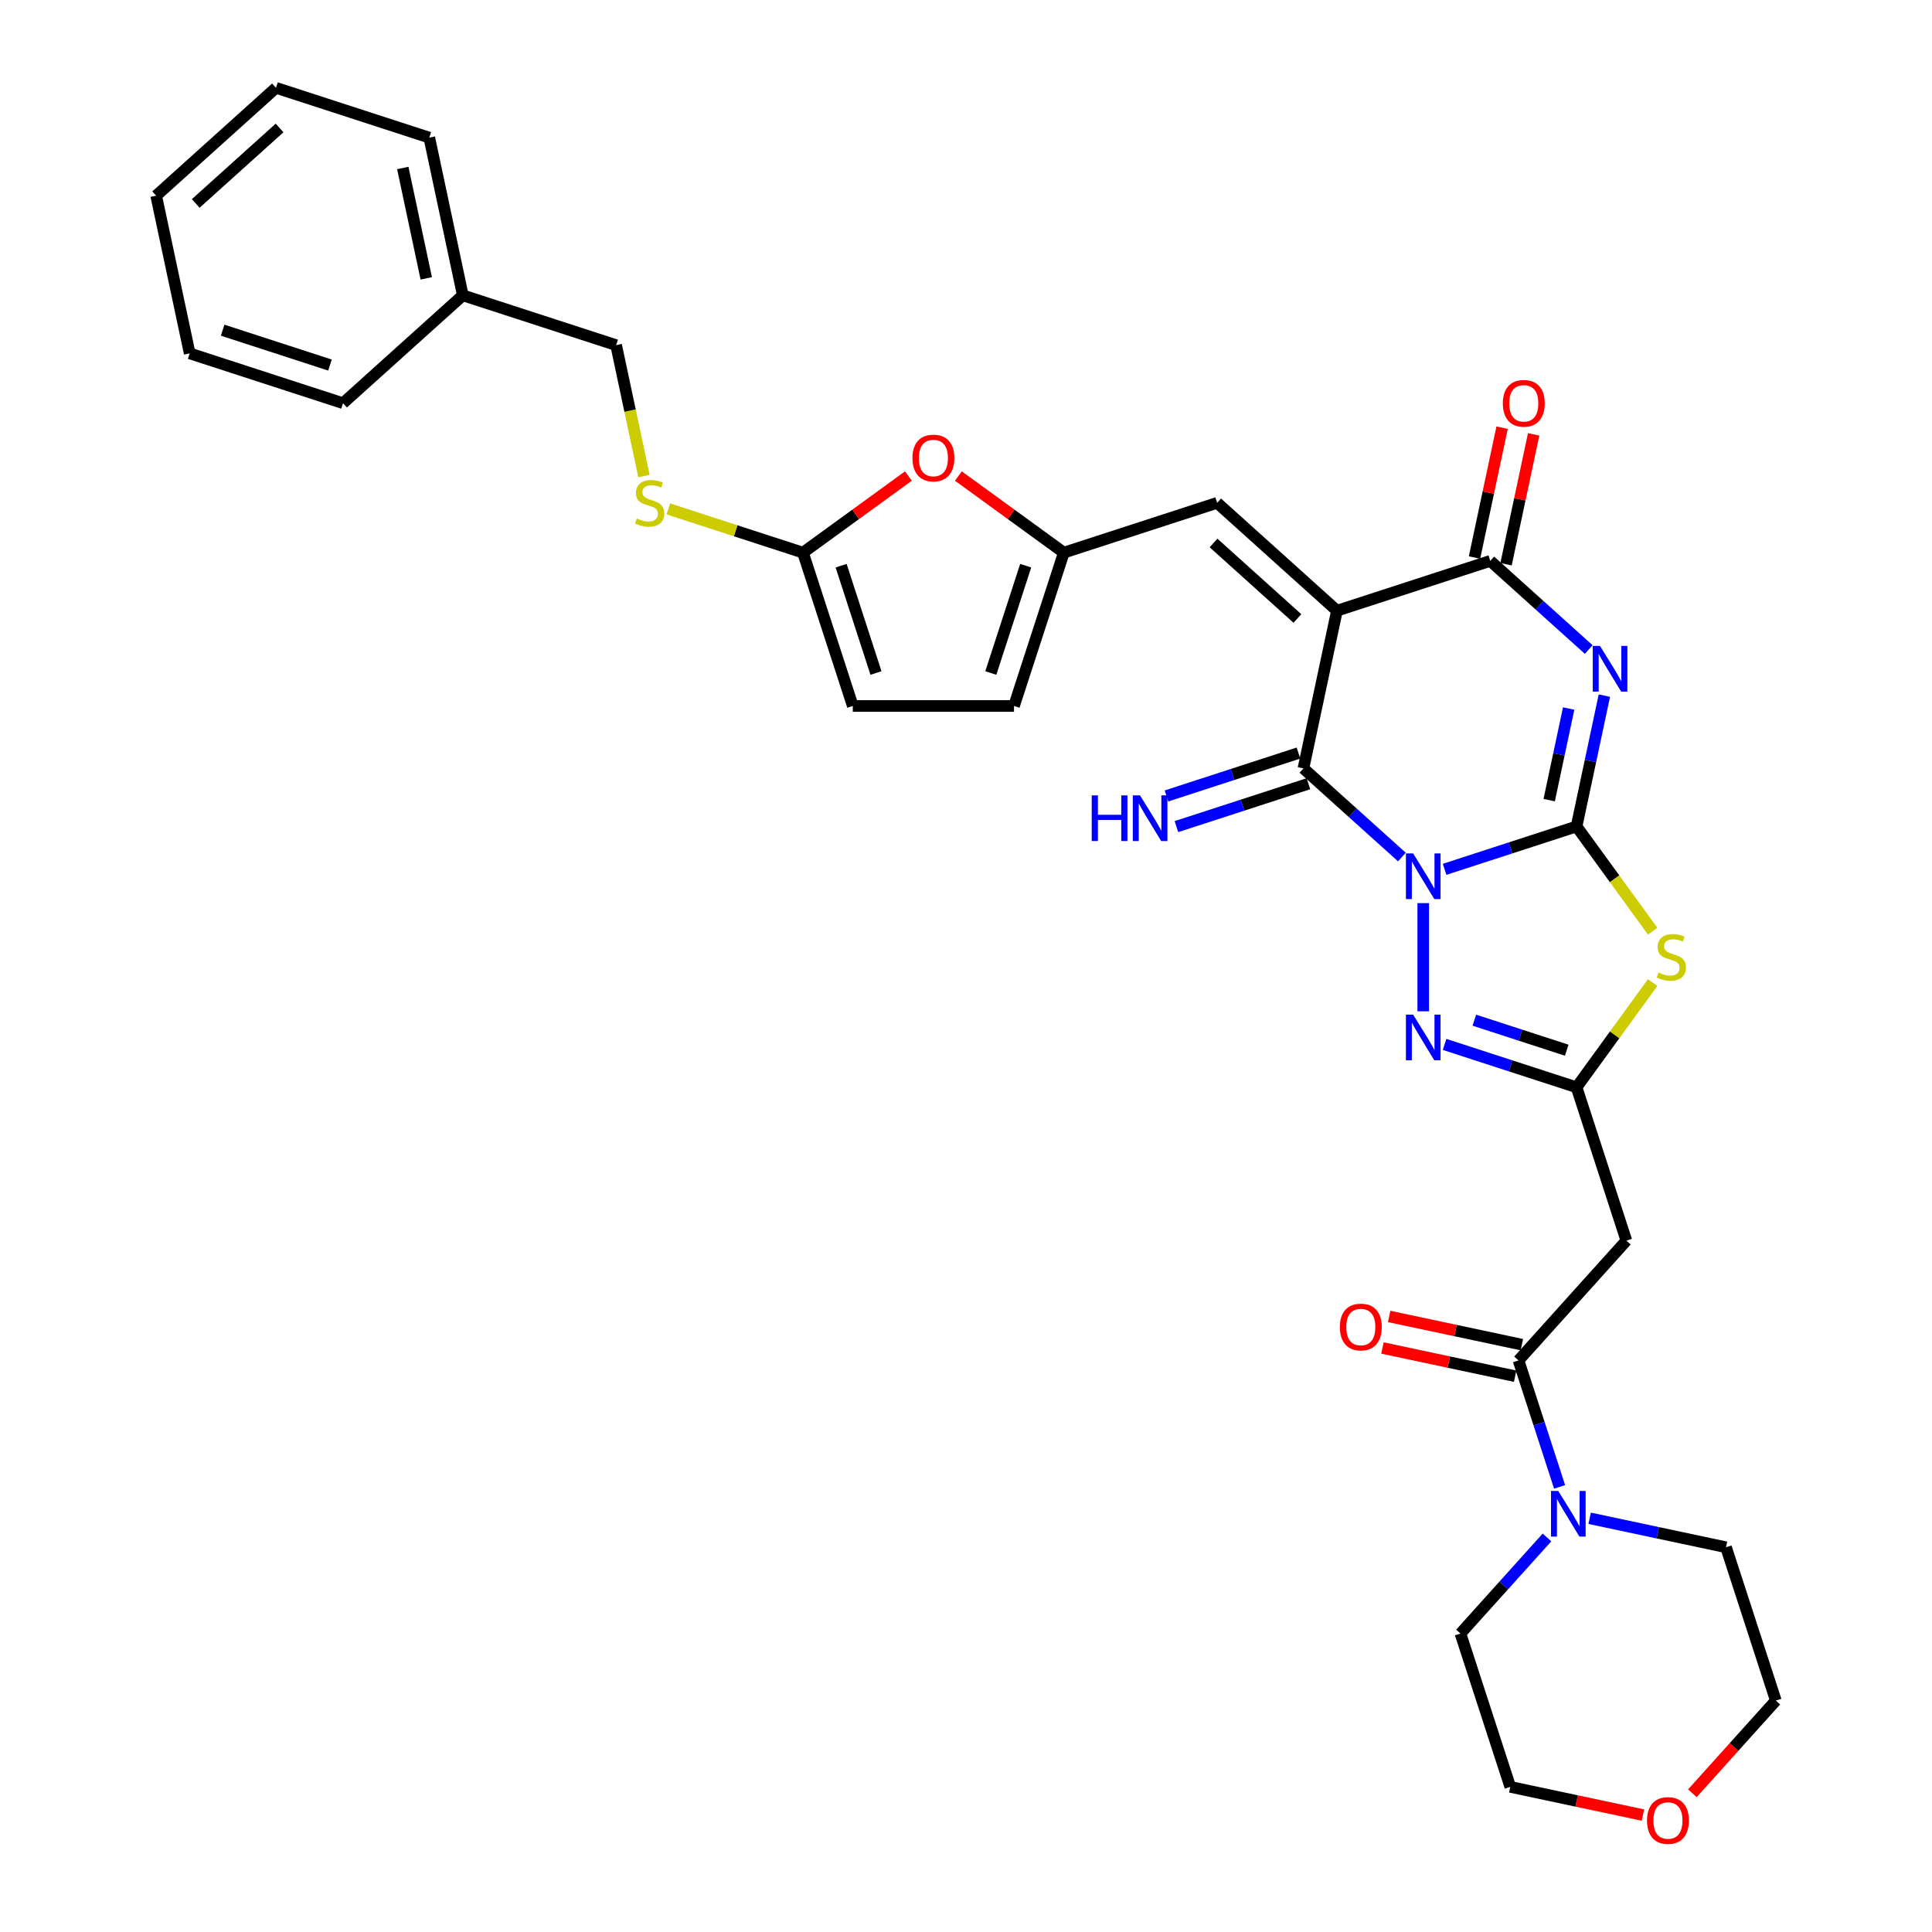 <?xml version='1.0' encoding='iso-8859-1'?>
<svg version='1.1' baseProfile='full'
              xmlns='http://www.w3.org/2000/svg'
                      xmlns:rdkit='http://www.rdkit.org/xml'
                      xmlns:xlink='http://www.w3.org/1999/xlink'
                  xml:space='preserve'
width='1000px' height='1000px' viewBox='0 0 1000 1000'>
<!-- END OF HEADER -->
<rect style='opacity:1.0;fill:#FFFFFF;stroke:none' width='1000' height='1000' x='0' y='0'> </rect>
<path class='bond-0' d='M 747.713,449.964 L 781.869,438.866' style='fill:none;fill-rule:evenodd;stroke:#0000FF;stroke-width:6px;stroke-linecap:butt;stroke-linejoin:miter;stroke-opacity:1' />
<path class='bond-0' d='M 781.869,438.866 L 816.024,427.768' style='fill:none;fill-rule:evenodd;stroke:#000000;stroke-width:6px;stroke-linecap:butt;stroke-linejoin:miter;stroke-opacity:1' />
<path class='bond-3' d='M 725.617,443.606 L 700.136,420.662' style='fill:none;fill-rule:evenodd;stroke:#0000FF;stroke-width:6px;stroke-linecap:butt;stroke-linejoin:miter;stroke-opacity:1' />
<path class='bond-3' d='M 700.136,420.662 L 674.655,397.719' style='fill:none;fill-rule:evenodd;stroke:#000000;stroke-width:6px;stroke-linecap:butt;stroke-linejoin:miter;stroke-opacity:1' />
<path class='bond-6' d='M 736.665,467.455 L 736.665,523.443' style='fill:none;fill-rule:evenodd;stroke:#0000FF;stroke-width:6px;stroke-linecap:butt;stroke-linejoin:miter;stroke-opacity:1' />
<path class='bond-1' d='M 816.024,427.768 L 823.221,393.909' style='fill:none;fill-rule:evenodd;stroke:#000000;stroke-width:6px;stroke-linecap:butt;stroke-linejoin:miter;stroke-opacity:1' />
<path class='bond-1' d='M 823.221,393.909 L 830.418,360.05' style='fill:none;fill-rule:evenodd;stroke:#0000FF;stroke-width:6px;stroke-linecap:butt;stroke-linejoin:miter;stroke-opacity:1' />
<path class='bond-1' d='M 801.859,414.141 L 806.897,390.439' style='fill:none;fill-rule:evenodd;stroke:#000000;stroke-width:6px;stroke-linecap:butt;stroke-linejoin:miter;stroke-opacity:1' />
<path class='bond-1' d='M 806.897,390.439 L 811.935,366.738' style='fill:none;fill-rule:evenodd;stroke:#0000FF;stroke-width:6px;stroke-linecap:butt;stroke-linejoin:miter;stroke-opacity:1' />
<path class='bond-4' d='M 816.024,427.768 L 835.716,454.872' style='fill:none;fill-rule:evenodd;stroke:#000000;stroke-width:6px;stroke-linecap:butt;stroke-linejoin:miter;stroke-opacity:1' />
<path class='bond-4' d='M 835.716,454.872 L 855.408,481.975' style='fill:none;fill-rule:evenodd;stroke:#CCCC00;stroke-width:6px;stroke-linecap:butt;stroke-linejoin:miter;stroke-opacity:1' />
<path class='bond-34' d='M 822.325,336.201 L 796.844,313.257' style='fill:none;fill-rule:evenodd;stroke:#0000FF;stroke-width:6px;stroke-linecap:butt;stroke-linejoin:miter;stroke-opacity:1' />
<path class='bond-34' d='M 796.844,313.257 L 771.363,290.314' style='fill:none;fill-rule:evenodd;stroke:#000000;stroke-width:6px;stroke-linecap:butt;stroke-linejoin:miter;stroke-opacity:1' />
<path class='bond-2' d='M 692.003,316.099 L 674.655,397.719' style='fill:none;fill-rule:evenodd;stroke:#000000;stroke-width:6px;stroke-linecap:butt;stroke-linejoin:miter;stroke-opacity:1' />
<path class='bond-5' d='M 692.003,316.099 L 771.363,290.314' style='fill:none;fill-rule:evenodd;stroke:#000000;stroke-width:6px;stroke-linecap:butt;stroke-linejoin:miter;stroke-opacity:1' />
<path class='bond-9' d='M 692.003,316.099 L 629.993,260.265' style='fill:none;fill-rule:evenodd;stroke:#000000;stroke-width:6px;stroke-linecap:butt;stroke-linejoin:miter;stroke-opacity:1' />
<path class='bond-9' d='M 671.535,320.126 L 628.128,281.042' style='fill:none;fill-rule:evenodd;stroke:#000000;stroke-width:6px;stroke-linecap:butt;stroke-linejoin:miter;stroke-opacity:1' />
<path class='bond-15' d='M 672.076,389.783 L 637.92,400.881' style='fill:none;fill-rule:evenodd;stroke:#000000;stroke-width:6px;stroke-linecap:butt;stroke-linejoin:miter;stroke-opacity:1' />
<path class='bond-15' d='M 637.92,400.881 L 603.765,411.979' style='fill:none;fill-rule:evenodd;stroke:#0000FF;stroke-width:6px;stroke-linecap:butt;stroke-linejoin:miter;stroke-opacity:1' />
<path class='bond-15' d='M 677.233,405.655 L 643.078,416.753' style='fill:none;fill-rule:evenodd;stroke:#000000;stroke-width:6px;stroke-linecap:butt;stroke-linejoin:miter;stroke-opacity:1' />
<path class='bond-15' d='M 643.078,416.753 L 608.922,427.851' style='fill:none;fill-rule:evenodd;stroke:#0000FF;stroke-width:6px;stroke-linecap:butt;stroke-linejoin:miter;stroke-opacity:1' />
<path class='bond-33' d='M 855.408,508.575 L 835.716,535.678' style='fill:none;fill-rule:evenodd;stroke:#CCCC00;stroke-width:6px;stroke-linecap:butt;stroke-linejoin:miter;stroke-opacity:1' />
<path class='bond-33' d='M 835.716,535.678 L 816.024,562.782' style='fill:none;fill-rule:evenodd;stroke:#000000;stroke-width:6px;stroke-linecap:butt;stroke-linejoin:miter;stroke-opacity:1' />
<path class='bond-18' d='M 779.525,292.049 L 786.668,258.44' style='fill:none;fill-rule:evenodd;stroke:#000000;stroke-width:6px;stroke-linecap:butt;stroke-linejoin:miter;stroke-opacity:1' />
<path class='bond-18' d='M 786.668,258.44 L 793.812,224.831' style='fill:none;fill-rule:evenodd;stroke:#FF0000;stroke-width:6px;stroke-linecap:butt;stroke-linejoin:miter;stroke-opacity:1' />
<path class='bond-18' d='M 763.201,288.579 L 770.344,254.97' style='fill:none;fill-rule:evenodd;stroke:#000000;stroke-width:6px;stroke-linecap:butt;stroke-linejoin:miter;stroke-opacity:1' />
<path class='bond-18' d='M 770.344,254.97 L 777.488,221.362' style='fill:none;fill-rule:evenodd;stroke:#FF0000;stroke-width:6px;stroke-linecap:butt;stroke-linejoin:miter;stroke-opacity:1' />
<path class='bond-7' d='M 747.713,540.586 L 781.869,551.684' style='fill:none;fill-rule:evenodd;stroke:#0000FF;stroke-width:6px;stroke-linecap:butt;stroke-linejoin:miter;stroke-opacity:1' />
<path class='bond-7' d='M 781.869,551.684 L 816.024,562.782' style='fill:none;fill-rule:evenodd;stroke:#000000;stroke-width:6px;stroke-linecap:butt;stroke-linejoin:miter;stroke-opacity:1' />
<path class='bond-7' d='M 763.117,528.044 L 787.026,535.812' style='fill:none;fill-rule:evenodd;stroke:#0000FF;stroke-width:6px;stroke-linecap:butt;stroke-linejoin:miter;stroke-opacity:1' />
<path class='bond-7' d='M 787.026,535.812 L 810.935,543.581' style='fill:none;fill-rule:evenodd;stroke:#000000;stroke-width:6px;stroke-linecap:butt;stroke-linejoin:miter;stroke-opacity:1' />
<path class='bond-10' d='M 816.024,562.782 L 841.81,642.141' style='fill:none;fill-rule:evenodd;stroke:#000000;stroke-width:6px;stroke-linecap:butt;stroke-linejoin:miter;stroke-opacity:1' />
<path class='bond-8' d='M 785.975,704.152 L 841.81,642.141' style='fill:none;fill-rule:evenodd;stroke:#000000;stroke-width:6px;stroke-linecap:butt;stroke-linejoin:miter;stroke-opacity:1' />
<path class='bond-13' d='M 785.975,704.152 L 796.609,736.88' style='fill:none;fill-rule:evenodd;stroke:#000000;stroke-width:6px;stroke-linecap:butt;stroke-linejoin:miter;stroke-opacity:1' />
<path class='bond-13' d='M 796.609,736.88 L 807.244,769.609' style='fill:none;fill-rule:evenodd;stroke:#0000FF;stroke-width:6px;stroke-linecap:butt;stroke-linejoin:miter;stroke-opacity:1' />
<path class='bond-20' d='M 787.71,695.99 L 753.367,688.69' style='fill:none;fill-rule:evenodd;stroke:#000000;stroke-width:6px;stroke-linecap:butt;stroke-linejoin:miter;stroke-opacity:1' />
<path class='bond-20' d='M 753.367,688.69 L 719.024,681.39' style='fill:none;fill-rule:evenodd;stroke:#FF0000;stroke-width:6px;stroke-linecap:butt;stroke-linejoin:miter;stroke-opacity:1' />
<path class='bond-20' d='M 784.24,712.314 L 749.897,705.014' style='fill:none;fill-rule:evenodd;stroke:#000000;stroke-width:6px;stroke-linecap:butt;stroke-linejoin:miter;stroke-opacity:1' />
<path class='bond-20' d='M 749.897,705.014 L 715.554,697.714' style='fill:none;fill-rule:evenodd;stroke:#FF0000;stroke-width:6px;stroke-linecap:butt;stroke-linejoin:miter;stroke-opacity:1' />
<path class='bond-11' d='M 629.993,260.265 L 550.634,286.05' style='fill:none;fill-rule:evenodd;stroke:#000000;stroke-width:6px;stroke-linecap:butt;stroke-linejoin:miter;stroke-opacity:1' />
<path class='bond-14' d='M 550.634,286.05 L 523.347,266.225' style='fill:none;fill-rule:evenodd;stroke:#000000;stroke-width:6px;stroke-linecap:butt;stroke-linejoin:miter;stroke-opacity:1' />
<path class='bond-14' d='M 523.347,266.225 L 496.061,246.4' style='fill:none;fill-rule:evenodd;stroke:#FF0000;stroke-width:6px;stroke-linecap:butt;stroke-linejoin:miter;stroke-opacity:1' />
<path class='bond-17' d='M 550.634,286.05 L 524.849,365.409' style='fill:none;fill-rule:evenodd;stroke:#000000;stroke-width:6px;stroke-linecap:butt;stroke-linejoin:miter;stroke-opacity:1' />
<path class='bond-17' d='M 530.894,292.797 L 512.844,348.348' style='fill:none;fill-rule:evenodd;stroke:#000000;stroke-width:6px;stroke-linecap:butt;stroke-linejoin:miter;stroke-opacity:1' />
<path class='bond-12' d='M 415.62,286.05 L 442.907,266.225' style='fill:none;fill-rule:evenodd;stroke:#000000;stroke-width:6px;stroke-linecap:butt;stroke-linejoin:miter;stroke-opacity:1' />
<path class='bond-12' d='M 442.907,266.225 L 470.193,246.4' style='fill:none;fill-rule:evenodd;stroke:#FF0000;stroke-width:6px;stroke-linecap:butt;stroke-linejoin:miter;stroke-opacity:1' />
<path class='bond-19' d='M 415.62,286.05 L 380.772,274.727' style='fill:none;fill-rule:evenodd;stroke:#000000;stroke-width:6px;stroke-linecap:butt;stroke-linejoin:miter;stroke-opacity:1' />
<path class='bond-19' d='M 380.772,274.727 L 345.923,263.404' style='fill:none;fill-rule:evenodd;stroke:#CCCC00;stroke-width:6px;stroke-linecap:butt;stroke-linejoin:miter;stroke-opacity:1' />
<path class='bond-35' d='M 415.62,286.05 L 441.405,365.409' style='fill:none;fill-rule:evenodd;stroke:#000000;stroke-width:6px;stroke-linecap:butt;stroke-linejoin:miter;stroke-opacity:1' />
<path class='bond-35' d='M 435.36,292.797 L 453.409,348.348' style='fill:none;fill-rule:evenodd;stroke:#000000;stroke-width:6px;stroke-linecap:butt;stroke-linejoin:miter;stroke-opacity:1' />
<path class='bond-23' d='M 822.808,785.859 L 858.094,793.359' style='fill:none;fill-rule:evenodd;stroke:#0000FF;stroke-width:6px;stroke-linecap:butt;stroke-linejoin:miter;stroke-opacity:1' />
<path class='bond-23' d='M 858.094,793.359 L 893.38,800.86' style='fill:none;fill-rule:evenodd;stroke:#000000;stroke-width:6px;stroke-linecap:butt;stroke-linejoin:miter;stroke-opacity:1' />
<path class='bond-24' d='M 800.713,795.781 L 778.319,820.651' style='fill:none;fill-rule:evenodd;stroke:#0000FF;stroke-width:6px;stroke-linecap:butt;stroke-linejoin:miter;stroke-opacity:1' />
<path class='bond-24' d='M 778.319,820.651 L 755.926,845.521' style='fill:none;fill-rule:evenodd;stroke:#000000;stroke-width:6px;stroke-linecap:butt;stroke-linejoin:miter;stroke-opacity:1' />
<path class='bond-16' d='M 441.405,365.409 L 524.849,365.409' style='fill:none;fill-rule:evenodd;stroke:#000000;stroke-width:6px;stroke-linecap:butt;stroke-linejoin:miter;stroke-opacity:1' />
<path class='bond-22' d='M 333.313,246.397 L 326.112,212.521' style='fill:none;fill-rule:evenodd;stroke:#CCCC00;stroke-width:6px;stroke-linecap:butt;stroke-linejoin:miter;stroke-opacity:1' />
<path class='bond-22' d='M 326.112,212.521 L 318.912,178.645' style='fill:none;fill-rule:evenodd;stroke:#000000;stroke-width:6px;stroke-linecap:butt;stroke-linejoin:miter;stroke-opacity:1' />
<path class='bond-21' d='M 850.398,939.48 L 816.055,932.18' style='fill:none;fill-rule:evenodd;stroke:#FF0000;stroke-width:6px;stroke-linecap:butt;stroke-linejoin:miter;stroke-opacity:1' />
<path class='bond-21' d='M 816.055,932.18 L 781.712,924.88' style='fill:none;fill-rule:evenodd;stroke:#000000;stroke-width:6px;stroke-linecap:butt;stroke-linejoin:miter;stroke-opacity:1' />
<path class='bond-36' d='M 875.969,928.194 L 897.567,904.206' style='fill:none;fill-rule:evenodd;stroke:#FF0000;stroke-width:6px;stroke-linecap:butt;stroke-linejoin:miter;stroke-opacity:1' />
<path class='bond-36' d='M 897.567,904.206 L 919.166,880.219' style='fill:none;fill-rule:evenodd;stroke:#000000;stroke-width:6px;stroke-linecap:butt;stroke-linejoin:miter;stroke-opacity:1' />
<path class='bond-25' d='M 318.912,178.645 L 239.553,152.86' style='fill:none;fill-rule:evenodd;stroke:#000000;stroke-width:6px;stroke-linecap:butt;stroke-linejoin:miter;stroke-opacity:1' />
<path class='bond-26' d='M 893.38,800.86 L 919.166,880.219' style='fill:none;fill-rule:evenodd;stroke:#000000;stroke-width:6px;stroke-linecap:butt;stroke-linejoin:miter;stroke-opacity:1' />
<path class='bond-27' d='M 755.926,845.521 L 781.712,924.88' style='fill:none;fill-rule:evenodd;stroke:#000000;stroke-width:6px;stroke-linecap:butt;stroke-linejoin:miter;stroke-opacity:1' />
<path class='bond-28' d='M 239.553,152.86 L 222.204,71.24' style='fill:none;fill-rule:evenodd;stroke:#000000;stroke-width:6px;stroke-linecap:butt;stroke-linejoin:miter;stroke-opacity:1' />
<path class='bond-28' d='M 220.626,144.086 L 208.482,86.953' style='fill:none;fill-rule:evenodd;stroke:#000000;stroke-width:6px;stroke-linecap:butt;stroke-linejoin:miter;stroke-opacity:1' />
<path class='bond-29' d='M 239.553,152.86 L 177.542,208.694' style='fill:none;fill-rule:evenodd;stroke:#000000;stroke-width:6px;stroke-linecap:butt;stroke-linejoin:miter;stroke-opacity:1' />
<path class='bond-31' d='M 222.204,71.24 L 142.845,45.455' style='fill:none;fill-rule:evenodd;stroke:#000000;stroke-width:6px;stroke-linecap:butt;stroke-linejoin:miter;stroke-opacity:1' />
<path class='bond-30' d='M 177.542,208.694 L 98.183,182.909' style='fill:none;fill-rule:evenodd;stroke:#000000;stroke-width:6px;stroke-linecap:butt;stroke-linejoin:miter;stroke-opacity:1' />
<path class='bond-30' d='M 170.795,188.954 L 115.244,170.905' style='fill:none;fill-rule:evenodd;stroke:#000000;stroke-width:6px;stroke-linecap:butt;stroke-linejoin:miter;stroke-opacity:1' />
<path class='bond-32' d='M 98.183,182.909 L 80.834,101.289' style='fill:none;fill-rule:evenodd;stroke:#000000;stroke-width:6px;stroke-linecap:butt;stroke-linejoin:miter;stroke-opacity:1' />
<path class='bond-37' d='M 142.845,45.455 L 80.834,101.289' style='fill:none;fill-rule:evenodd;stroke:#000000;stroke-width:6px;stroke-linecap:butt;stroke-linejoin:miter;stroke-opacity:1' />
<path class='bond-37' d='M 144.71,66.232 L 101.303,105.316' style='fill:none;fill-rule:evenodd;stroke:#000000;stroke-width:6px;stroke-linecap:butt;stroke-linejoin:miter;stroke-opacity:1' />
<path  class='atom-0' d='M 731.441 441.738
L 739.185 454.254
Q 739.953 455.489, 741.188 457.726
Q 742.423 459.962, 742.489 460.095
L 742.489 441.738
L 745.627 441.738
L 745.627 465.369
L 742.389 465.369
L 734.078 451.684
Q 733.11 450.082, 732.076 448.246
Q 731.074 446.411, 730.774 445.843
L 730.774 465.369
L 727.703 465.369
L 727.703 441.738
L 731.441 441.738
' fill='#0000FF'/>
<path  class='atom-2' d='M 828.15 334.333
L 835.893 346.849
Q 836.661 348.084, 837.896 350.32
Q 839.131 352.557, 839.197 352.69
L 839.197 334.333
L 842.335 334.333
L 842.335 357.964
L 839.097 357.964
L 830.786 344.279
Q 829.818 342.677, 828.784 340.841
Q 827.782 339.006, 827.482 338.438
L 827.482 357.964
L 824.411 357.964
L 824.411 334.333
L 828.15 334.333
' fill='#0000FF'/>
<path  class='atom-5' d='M 858.395 503.386
Q 858.663 503.486, 859.764 503.953
Q 860.865 504.42, 862.067 504.721
Q 863.302 504.988, 864.504 504.988
Q 866.74 504.988, 868.042 503.92
Q 869.343 502.818, 869.343 500.916
Q 869.343 499.614, 868.676 498.813
Q 868.042 498.012, 867.04 497.578
Q 866.039 497.144, 864.37 496.644
Q 862.267 496.009, 860.999 495.409
Q 859.764 494.808, 858.863 493.539
Q 857.995 492.271, 857.995 490.135
Q 857.995 487.164, 859.998 485.329
Q 862.034 483.493, 866.039 483.493
Q 868.776 483.493, 871.88 484.795
L 871.112 487.365
Q 868.275 486.196, 866.139 486.196
Q 863.836 486.196, 862.568 487.164
Q 861.299 488.099, 861.333 489.734
Q 861.333 491.003, 861.967 491.77
Q 862.634 492.538, 863.569 492.972
Q 864.537 493.406, 866.139 493.907
Q 868.275 494.574, 869.543 495.242
Q 870.812 495.909, 871.713 497.278
Q 872.648 498.613, 872.648 500.916
Q 872.648 504.187, 870.445 505.956
Q 868.275 507.691, 864.637 507.691
Q 862.534 507.691, 860.932 507.224
Q 859.363 506.79, 857.494 506.023
L 858.395 503.386
' fill='#CCCC00'/>
<path  class='atom-7' d='M 731.441 525.181
L 739.185 537.698
Q 739.953 538.933, 741.188 541.169
Q 742.423 543.405, 742.489 543.539
L 742.489 525.181
L 745.627 525.181
L 745.627 548.812
L 742.389 548.812
L 734.078 535.128
Q 733.11 533.525, 732.076 531.69
Q 731.074 529.854, 730.774 529.286
L 730.774 548.812
L 727.703 548.812
L 727.703 525.181
L 731.441 525.181
' fill='#0000FF'/>
<path  class='atom-14' d='M 806.537 771.695
L 814.281 784.212
Q 815.048 785.447, 816.283 787.683
Q 817.518 789.919, 817.585 790.053
L 817.585 771.695
L 820.722 771.695
L 820.722 795.326
L 817.485 795.326
L 809.174 781.642
Q 808.206 780.04, 807.171 778.204
Q 806.17 776.368, 805.869 775.801
L 805.869 795.326
L 802.799 795.326
L 802.799 771.695
L 806.537 771.695
' fill='#0000FF'/>
<path  class='atom-15' d='M 472.279 237.07
Q 472.279 231.396, 475.083 228.225
Q 477.887 225.054, 483.127 225.054
Q 488.367 225.054, 491.171 228.225
Q 493.975 231.396, 493.975 237.07
Q 493.975 242.811, 491.137 246.082
Q 488.3 249.32, 483.127 249.32
Q 477.92 249.32, 475.083 246.082
Q 472.279 242.845, 472.279 237.07
M 483.127 246.65
Q 486.732 246.65, 488.668 244.246
Q 490.637 241.81, 490.637 237.07
Q 490.637 232.431, 488.668 230.094
Q 486.732 227.725, 483.127 227.725
Q 479.522 227.725, 477.553 230.061
Q 475.617 232.397, 475.617 237.07
Q 475.617 241.843, 477.553 244.246
Q 479.522 246.65, 483.127 246.65
' fill='#FF0000'/>
<path  class='atom-16' d='M 565.072 411.689
L 568.277 411.689
L 568.277 421.735
L 580.359 421.735
L 580.359 411.689
L 583.563 411.689
L 583.563 435.32
L 580.359 435.32
L 580.359 424.406
L 568.277 424.406
L 568.277 435.32
L 565.072 435.32
L 565.072 411.689
' fill='#0000FF'/>
<path  class='atom-16' d='M 590.072 411.689
L 597.815 424.205
Q 598.583 425.44, 599.818 427.677
Q 601.053 429.913, 601.12 430.046
L 601.12 411.689
L 604.257 411.689
L 604.257 435.32
L 601.02 435.32
L 592.709 421.635
Q 591.741 420.033, 590.706 418.197
Q 589.705 416.362, 589.404 415.794
L 589.404 435.32
L 586.334 435.32
L 586.334 411.689
L 590.072 411.689
' fill='#0000FF'/>
<path  class='atom-19' d='M 777.864 208.761
Q 777.864 203.087, 780.668 199.916
Q 783.471 196.745, 788.712 196.745
Q 793.952 196.745, 796.755 199.916
Q 799.559 203.087, 799.559 208.761
Q 799.559 214.502, 796.722 217.773
Q 793.885 221.01, 788.712 221.01
Q 783.505 221.01, 780.668 217.773
Q 777.864 214.535, 777.864 208.761
M 788.712 218.34
Q 792.316 218.34, 794.252 215.937
Q 796.221 213.5, 796.221 208.761
Q 796.221 204.121, 794.252 201.785
Q 792.316 199.415, 788.712 199.415
Q 785.107 199.415, 783.137 201.752
Q 781.202 204.088, 781.202 208.761
Q 781.202 213.534, 783.137 215.937
Q 785.107 218.34, 788.712 218.34
' fill='#FF0000'/>
<path  class='atom-20' d='M 329.585 268.376
Q 329.852 268.476, 330.954 268.943
Q 332.055 269.41, 333.257 269.711
Q 334.492 269.978, 335.693 269.978
Q 337.93 269.978, 339.231 268.91
Q 340.533 267.808, 340.533 265.906
Q 340.533 264.604, 339.865 263.803
Q 339.231 263.002, 338.23 262.568
Q 337.229 262.134, 335.56 261.633
Q 333.457 260.999, 332.189 260.398
Q 330.954 259.798, 330.053 258.529
Q 329.185 257.261, 329.185 255.125
Q 329.185 252.154, 331.187 250.318
Q 333.223 248.483, 337.229 248.483
Q 339.966 248.483, 343.07 249.784
L 342.302 252.354
Q 339.465 251.186, 337.329 251.186
Q 335.026 251.186, 333.757 252.154
Q 332.489 253.089, 332.522 254.724
Q 332.522 255.993, 333.157 256.76
Q 333.824 257.528, 334.759 257.962
Q 335.727 258.396, 337.329 258.896
Q 339.465 259.564, 340.733 260.231
Q 342.002 260.899, 342.903 262.267
Q 343.837 263.603, 343.837 265.906
Q 343.837 269.177, 341.634 270.946
Q 339.465 272.681, 335.827 272.681
Q 333.724 272.681, 332.122 272.214
Q 330.553 271.78, 328.684 271.012
L 329.585 268.376
' fill='#CCCC00'/>
<path  class='atom-21' d='M 693.508 686.87
Q 693.508 681.195, 696.312 678.025
Q 699.115 674.854, 704.355 674.854
Q 709.596 674.854, 712.399 678.025
Q 715.203 681.195, 715.203 686.87
Q 715.203 692.61, 712.366 695.881
Q 709.529 699.119, 704.355 699.119
Q 699.149 699.119, 696.312 695.881
Q 693.508 692.644, 693.508 686.87
M 704.355 696.449
Q 707.96 696.449, 709.896 694.046
Q 711.865 691.609, 711.865 686.87
Q 711.865 682.23, 709.896 679.894
Q 707.96 677.524, 704.355 677.524
Q 700.751 677.524, 698.781 679.86
Q 696.846 682.197, 696.846 686.87
Q 696.846 691.642, 698.781 694.046
Q 700.751 696.449, 704.355 696.449
' fill='#FF0000'/>
<path  class='atom-22' d='M 852.484 942.296
Q 852.484 936.622, 855.287 933.451
Q 858.091 930.28, 863.331 930.28
Q 868.572 930.28, 871.375 933.451
Q 874.179 936.622, 874.179 942.296
Q 874.179 948.037, 871.342 951.308
Q 868.505 954.545, 863.331 954.545
Q 858.124 954.545, 855.287 951.308
Q 852.484 948.07, 852.484 942.296
M 863.331 951.875
Q 866.936 951.875, 868.872 949.472
Q 870.841 947.036, 870.841 942.296
Q 870.841 937.657, 868.872 935.32
Q 866.936 932.95, 863.331 932.95
Q 859.727 932.95, 857.757 935.287
Q 855.821 937.623, 855.821 942.296
Q 855.821 947.069, 857.757 949.472
Q 859.727 951.875, 863.331 951.875
' fill='#FF0000'/>
</svg>
